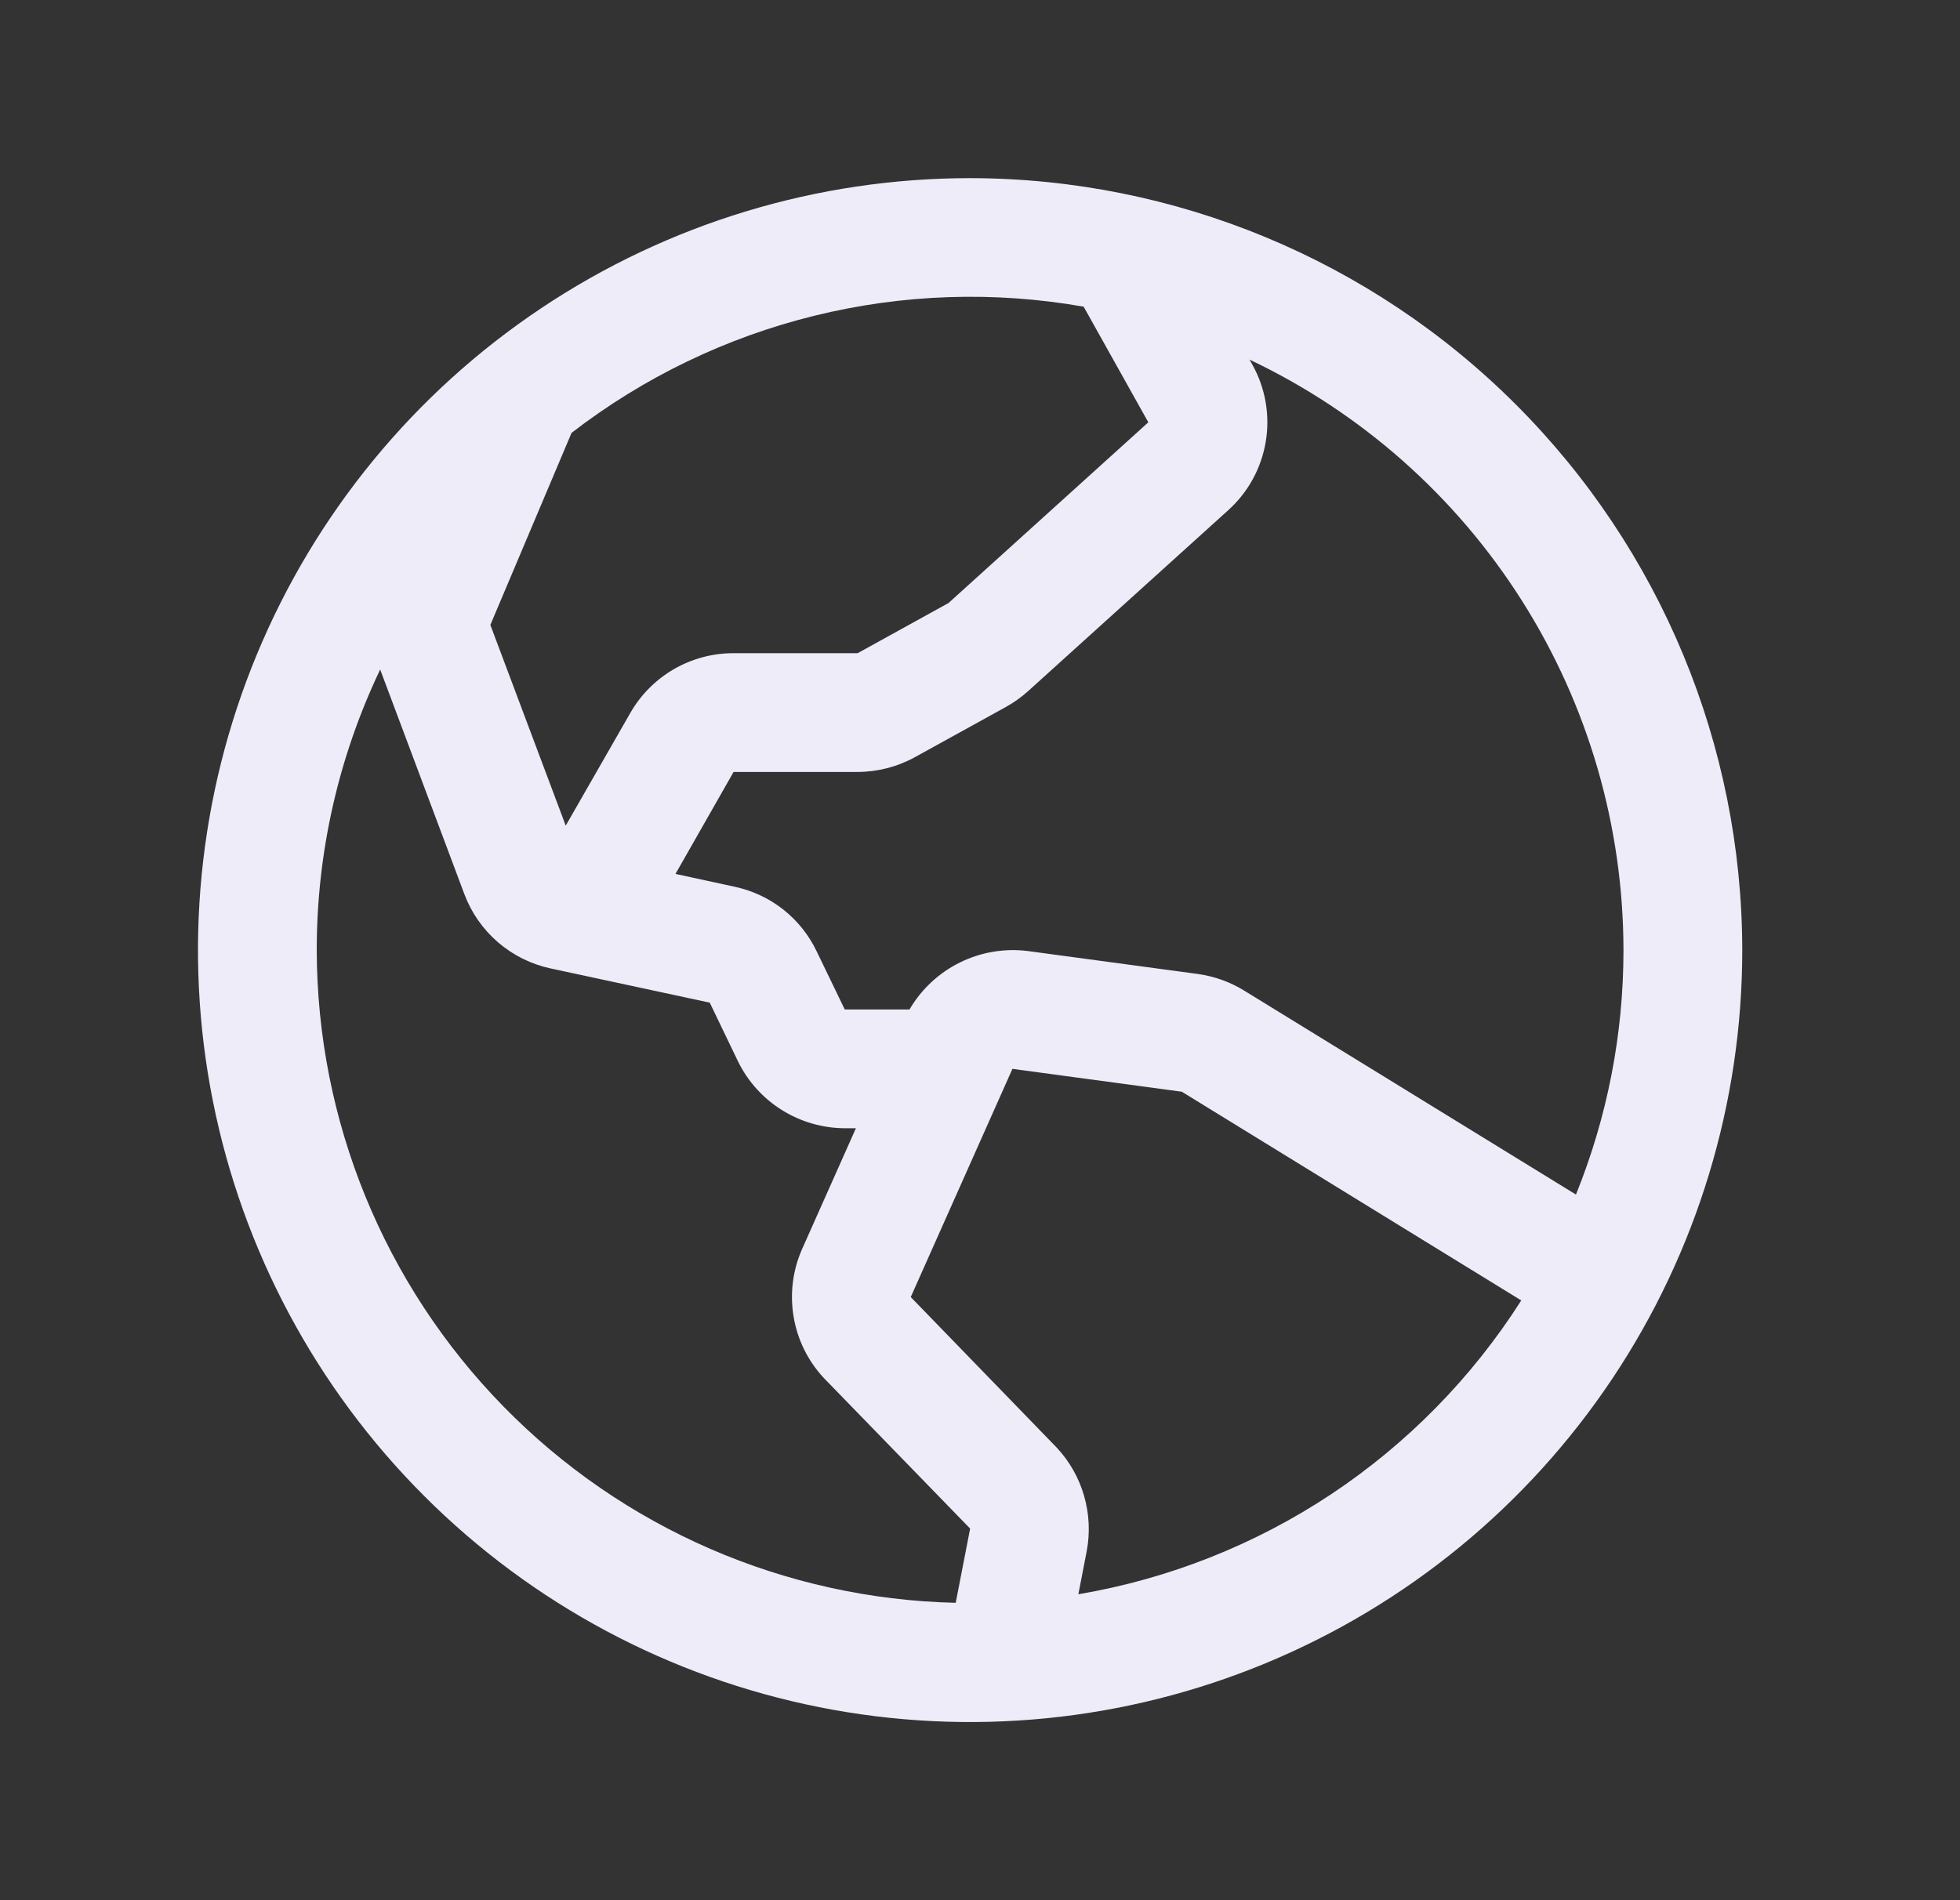 <svg width="33" height="32" viewBox="0 0 33 32" fill="none" xmlns="http://www.w3.org/2000/svg">
<rect x="0" y="0" width="33" height="32" fill="#333333" stroke="none"/>
<path d="M16.334 3C13.762 3 11.249 3.762 9.111 5.191C6.973 6.619 5.307 8.65 4.323 11.025C3.339 13.401 3.082 16.014 3.583 18.536C4.085 21.058 5.323 23.374 7.141 25.192C8.959 27.011 11.276 28.249 13.797 28.75C16.319 29.252 18.933 28.994 21.308 28.01C23.684 27.026 25.714 25.36 27.143 23.222C28.571 21.085 29.334 18.571 29.334 16C29.33 12.553 27.959 9.249 25.522 6.812C23.085 4.374 19.78 3.004 16.334 3ZM27.334 16C27.335 17.411 27.063 18.809 26.534 20.117L20.946 16.681C20.708 16.535 20.443 16.44 20.166 16.402L17.314 16.017C16.92 15.966 16.521 16.032 16.165 16.207C15.809 16.382 15.513 16.658 15.313 17H14.223L13.748 16.017C13.617 15.744 13.425 15.504 13.187 15.316C12.948 15.128 12.67 14.998 12.373 14.934L11.373 14.717L12.351 13H14.44C14.778 12.999 15.11 12.913 15.406 12.75L16.937 11.905C17.072 11.83 17.198 11.74 17.312 11.637L20.676 8.595C21.013 8.293 21.237 7.885 21.311 7.438C21.386 6.991 21.305 6.532 21.084 6.138L21.038 6.056C22.921 6.949 24.511 8.357 25.625 10.117C26.74 11.877 27.332 13.917 27.334 16ZM18.247 5.168L19.334 7.112L15.97 10.155L14.44 11H12.351C11.999 10.999 11.654 11.092 11.349 11.267C11.045 11.443 10.792 11.695 10.616 12L9.525 13.904L8.256 10.524L9.623 7.29C10.834 6.355 12.226 5.683 13.712 5.317C15.197 4.951 16.742 4.899 18.248 5.165L18.247 5.168ZM5.333 16C5.332 14.365 5.697 12.751 6.401 11.275L7.819 15.059C7.937 15.372 8.132 15.651 8.385 15.869C8.639 16.087 8.944 16.239 9.271 16.309L11.95 16.885L12.426 17.875C12.591 18.212 12.847 18.495 13.165 18.694C13.484 18.893 13.851 18.999 14.226 19H14.411L13.507 21.029C13.348 21.386 13.297 21.782 13.361 22.168C13.424 22.554 13.599 22.913 13.865 23.2L13.882 23.218L16.334 25.742L16.091 26.992C13.218 26.926 10.485 25.739 8.476 23.685C6.466 21.631 5.338 18.873 5.333 16ZM18.156 26.848L18.297 26.121C18.355 25.813 18.34 25.495 18.253 25.193C18.167 24.891 18.01 24.614 17.797 24.384C17.791 24.378 17.785 24.372 17.78 24.366L15.334 21.843L17.046 18L19.898 18.385L25.613 21.9C24.785 23.2 23.694 24.312 22.41 25.165C21.125 26.017 19.676 26.59 18.156 26.848Z" fill="#EFECFA"/>
</svg>
